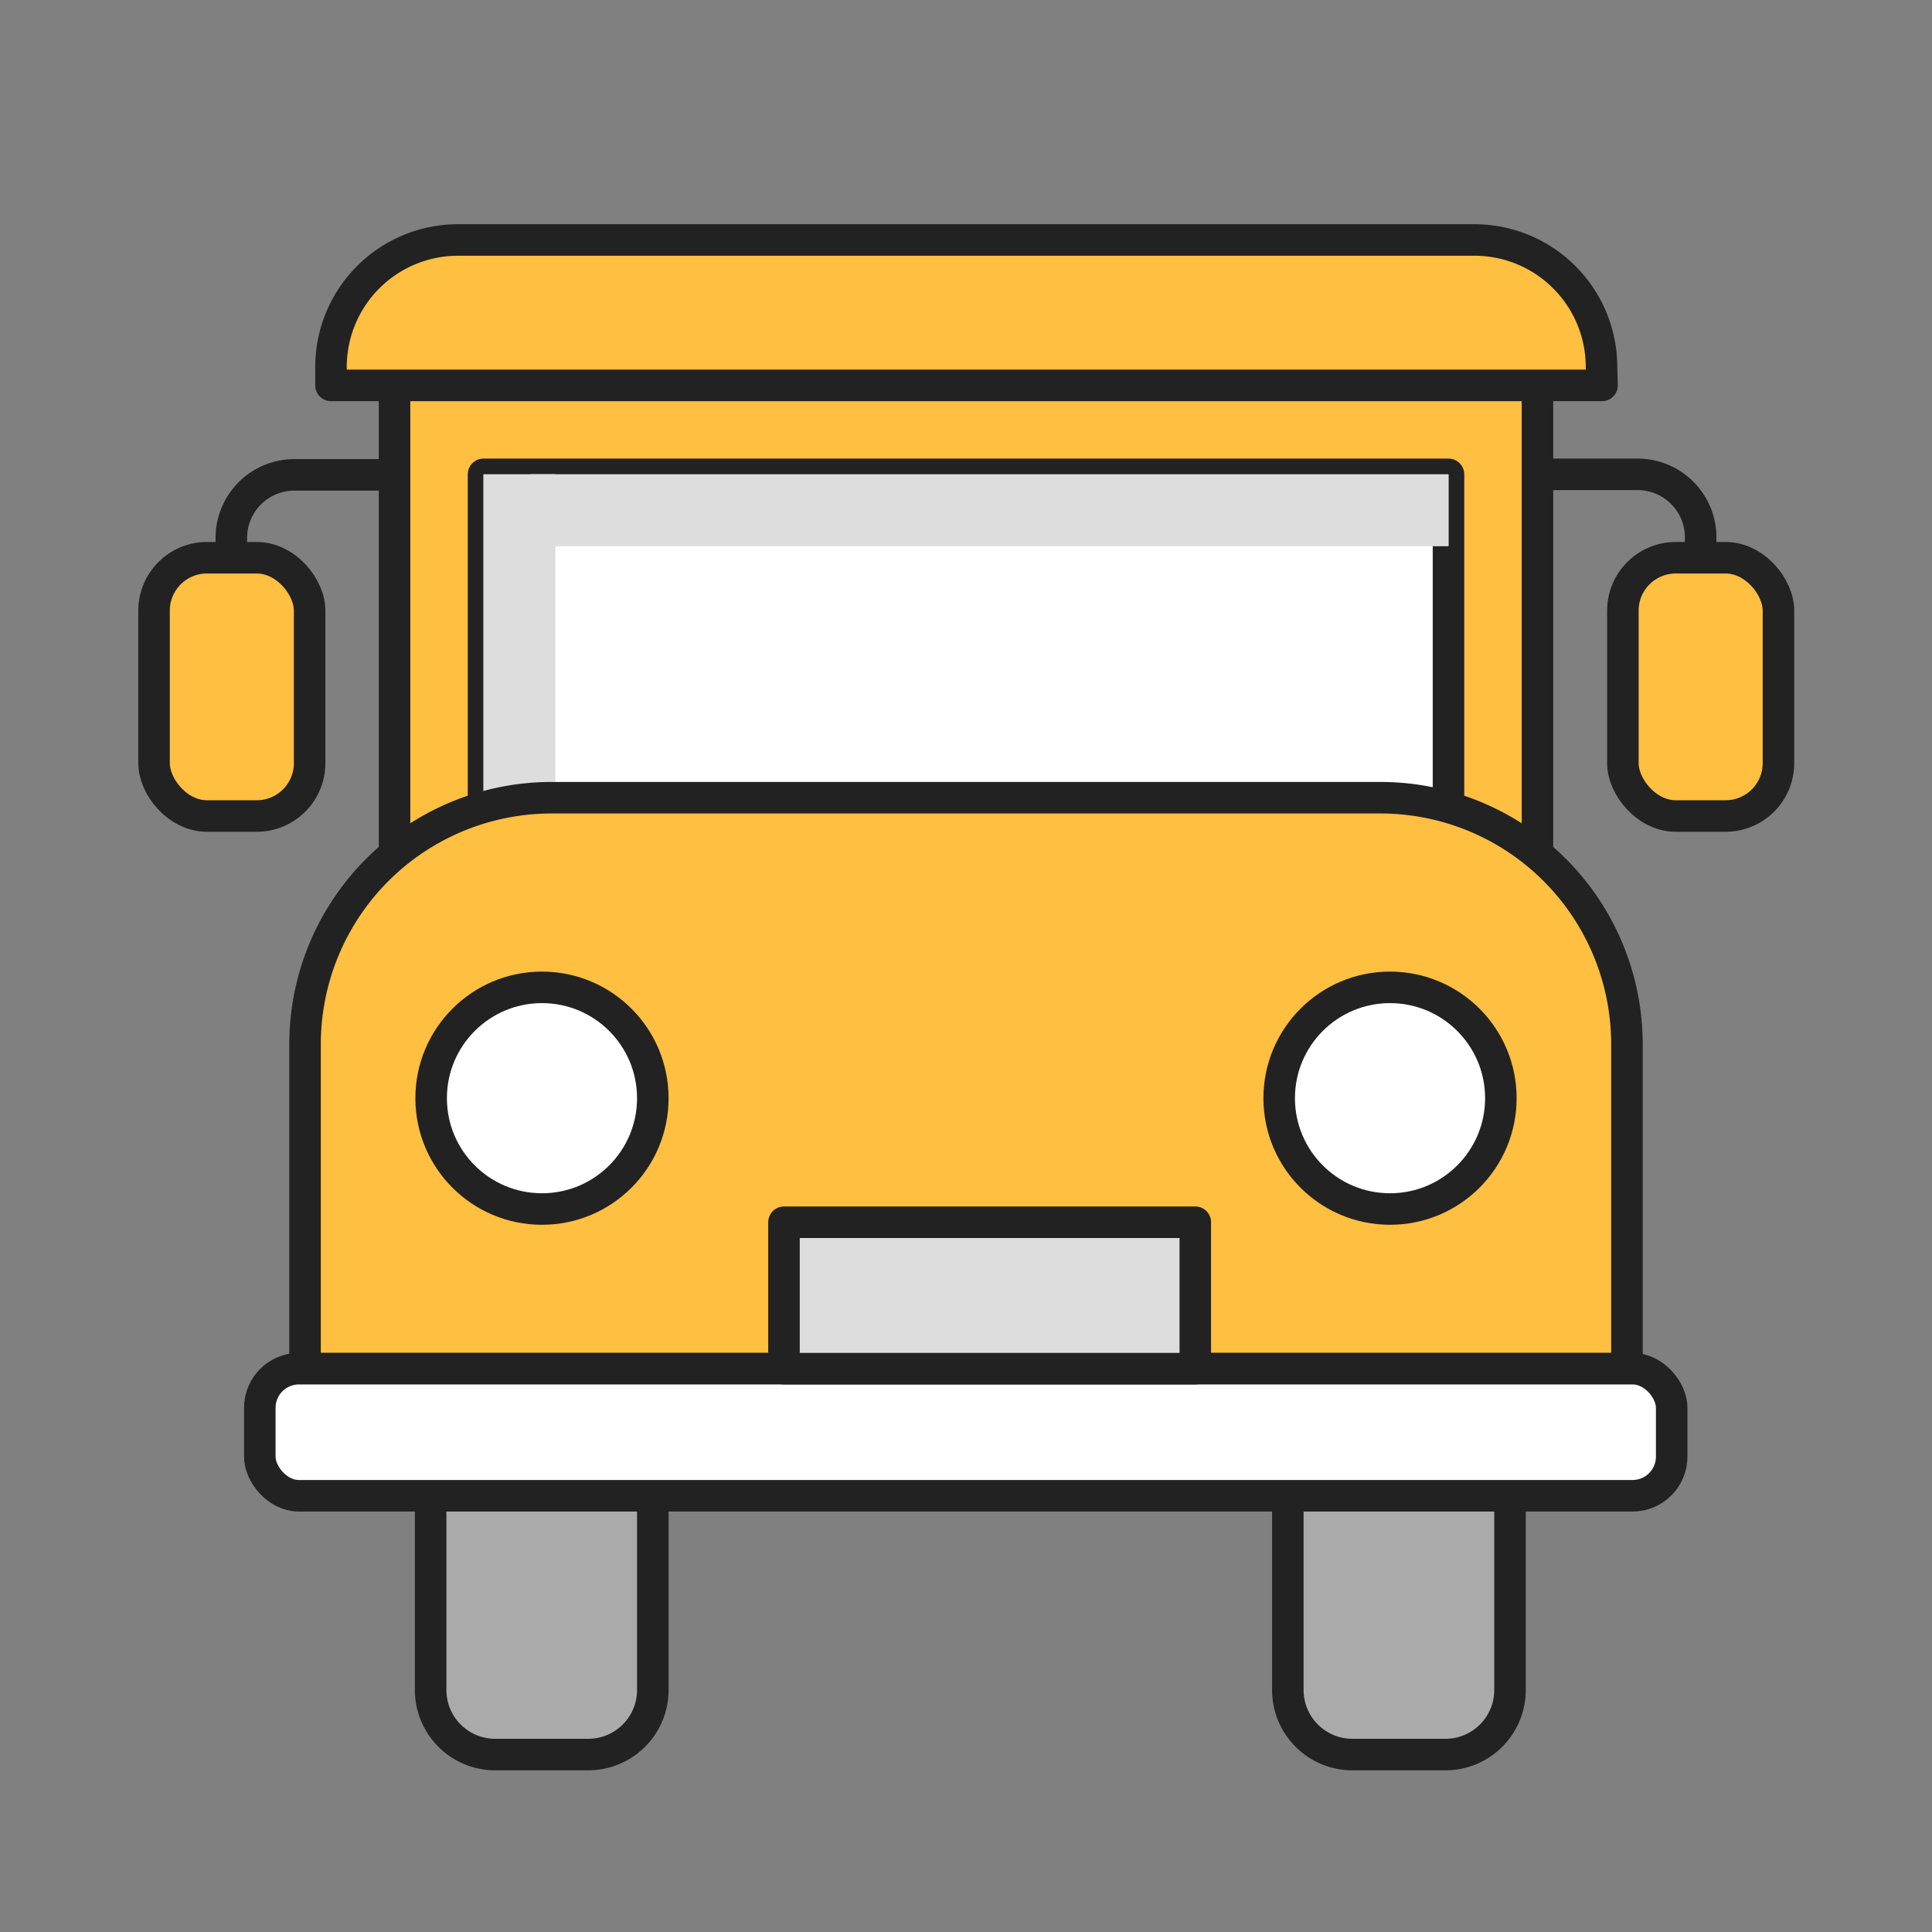 <svg xmlns="http://www.w3.org/2000/svg" xmlns:xlink="http://www.w3.org/1999/xlink" viewBox="0 0 38 38"><rect x="0" y="0" width="38" height="38" fill="#808080" stroke="none"/><defs><style>.cls-1{fill:#ddd;}.cls-2{isolation:isolate;}.cls-3{fill:none;stroke:#222;stroke-linecap:round;stroke-linejoin:round;stroke-width:0.62px;}.cls-4{fill:#ffbf41;}.cls-5{fill:#aaa;}.cls-6{fill:#fff;}.cls-7{mix-blend-mode:darken;}.cls-8{clip-path:url(#clip-path);}.cls-9{clip-path:url(#clip-path-2);}</style><clipPath id="clip-path"><rect class="cls-1" x="9.51" y="9.33" width="1.41" height="7.32"/></clipPath><clipPath id="clip-path-2"><rect class="cls-1" x="10.44" y="9.33" width="18.05" height="1.41"/></clipPath></defs><title>map</title><g class="cls-2"><g id="Layer_1" data-name="Layer 1"><path class="cls-3" d="M33.45,13.5V10.57a1.24,1.24,0,0,0-1.24-1.24h-2.8"/><path class="cls-4" d="M33,16h1a1,1,0,0,0,1-1V12a1,1,0,0,0-1-1H33a1,1,0,0,0-1,1v3a1,1,0,0,0,1,1"/><rect class="cls-3" x="31.92" y="10.97" width="3.06" height="5.08" rx="1.04" ry="1.04"/><path class="cls-3" d="M4.55,13.5V10.57A1.24,1.24,0,0,1,5.79,9.34h2.8"/><path class="cls-5" d="M11.57,34.51H9.74a1.27,1.27,0,0,1-1.27-1.27v-5.5h4.37v5.5a1.27,1.27,0,0,1-1.27,1.27"/><path class="cls-3" d="M11.57,34.51H9.74a1.27,1.27,0,0,1-1.27-1.27v-5.5h4.37v5.5A1.27,1.27,0,0,1,11.57,34.51Z"/><path class="cls-5" d="M28.44,34.51H26.6a1.27,1.27,0,0,1-1.27-1.27v-5.5H29.7v5.5a1.27,1.27,0,0,1-1.27,1.27"/><path class="cls-3" d="M28.44,34.51H26.6a1.27,1.27,0,0,1-1.27-1.27v-5.5H29.7v5.5A1.27,1.27,0,0,1,28.44,34.51Z"/><rect class="cls-4" x="7.76" y="7.58" width="22.48" height="10.82"/><rect class="cls-3" x="7.76" y="7.58" width="22.48" height="10.82"/><path class="cls-4" d="M31.51,7.58h-25V7.22A2.5,2.5,0,0,1,9,4.72H29a2.5,2.5,0,0,1,2.5,2.5Z"/><path class="cls-3" d="M31.51,7.58h-25V7.22A2.5,2.5,0,0,1,9,4.72H29a2.5,2.5,0,0,1,2.5,2.5Z"/><rect class="cls-6" x="9.51" y="9.33" width="18.98" height="7.32"/><rect class="cls-3" x="9.51" y="9.33" width="18.98" height="7.32"/><g class="cls-7"><rect class="cls-1" x="9.51" y="9.33" width="1.41" height="7.32"/><g class="cls-8"><rect class="cls-1" x="9.51" y="9.33" width="1.41" height="7.32"/></g></g><g class="cls-7"><rect class="cls-1" x="10.44" y="9.33" width="18.05" height="1.41"/><g class="cls-9"><rect class="cls-1" x="10.44" y="9.33" width="18.05" height="1.41"/></g></g><path class="cls-4" d="M32,26.92H6V20.54a4.85,4.85,0,0,1,4.85-4.85H27.17A4.85,4.85,0,0,1,32,20.54Z"/><path class="cls-3" d="M32,26.92H6V20.54a4.85,4.85,0,0,1,4.85-4.85H27.17A4.85,4.85,0,0,1,32,20.54Z"/><path class="cls-6" d="M12.84,21.6a2.18,2.18,0,1,1-2.18-2.18,2.18,2.18,0,0,1,2.18,2.18"/><circle class="cls-3" cx="10.66" cy="21.6" r="2.18"/><path class="cls-6" d="M25.16,21.6a2.18,2.18,0,1,0,2.18-2.18,2.18,2.18,0,0,0-2.18,2.18"/><circle class="cls-3" cx="27.34" cy="21.6" r="2.18"/><path class="cls-6" d="M32.11,29.42H5.88a.77.77,0,0,1-.77-.77v-1a.77.77,0,0,1,.77-.77H32.11a.77.77,0,0,1,.77.77v1a.77.77,0,0,1-.77.77"/><rect class="cls-3" x="5.11" y="26.92" width="27.77" height="2.5" rx="0.77" ry="0.77"/><path class="cls-4" d="M5,16h-1a1,1,0,0,1-1-1V12a1,1,0,0,1,1-1H5a1,1,0,0,1,1,1v3a1,1,0,0,1-1,1"/><rect class="cls-3" x="3.03" y="10.97" width="3.06" height="5.08" rx="1.04" ry="1.04"/><rect class="cls-1" x="15.42" y="24.04" width="8.09" height="2.88"/><rect class="cls-3" x="15.42" y="24.04" width="8.09" height="2.88"/></g></g></svg>